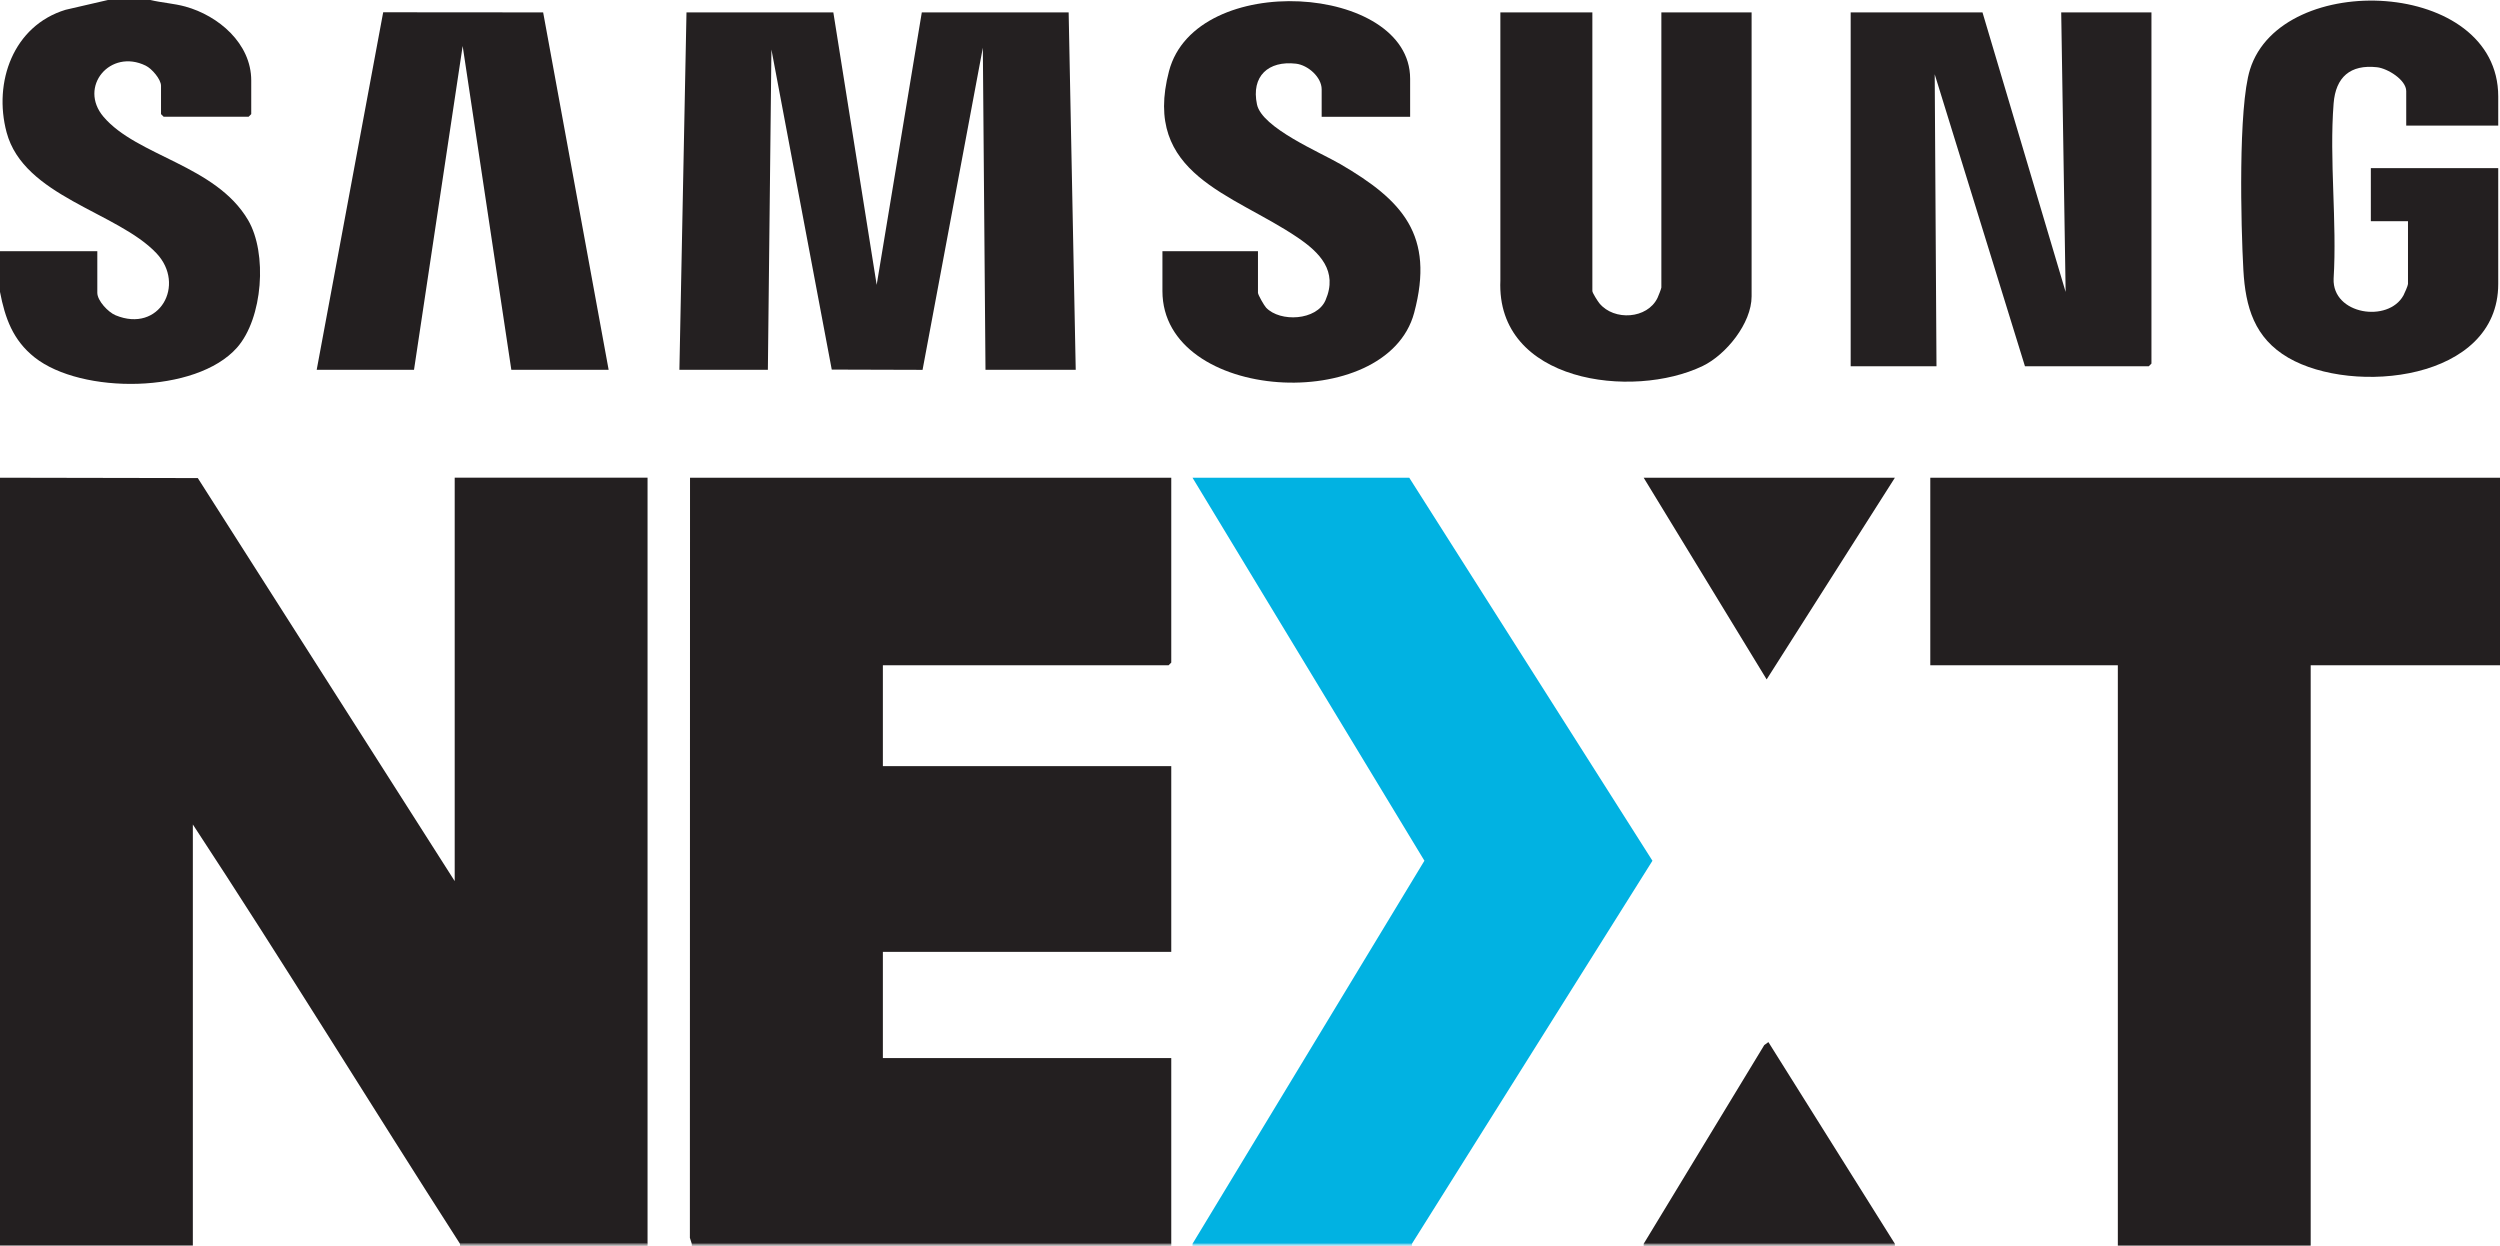 <?xml version="1.0" encoding="UTF-8"?>
<svg id="Layer_1" xmlns="http://www.w3.org/2000/svg" version="1.1" viewBox="0 0 200 99.646">
  <!-- Generator: Adobe Illustrator 29.0.0, SVG Export Plug-In . SVG Version: 2.1.0 Build 186)  -->
  <defs>
    <style>
      .st0 {
        fill: #908e8f;
      }

      .st1 {
        fill: #231f20;
      }

      .st2 {
        fill: #7fd8f0;
      }

      .st3 {
        fill: #242021;
      }

      .st4 {
        fill: #01b2e2;
      }
    </style>
  </defs>
  <path class="st1" d="M0,38.217l15.824.029,20.552,32.242v-32.272h15.428v61.288h-15.004c-7.163-11.152-14.101-22.472-21.372-33.546l-.001,33.687H0v-61.43Z"/>
  <polygon class="st1" points="169.427 99.646 169.427 53.22 154.423 53.22 154.423 38.217 200 38.217 200 53.22 184.855 53.22 184.855 99.646 169.427 99.646"/>
  <path class="st3" d="M12.031,0c.923.222,1.88.273,2.8.526,2.635.725,5.268,2.945,5.268,5.914v2.689l-.212.212h-6.794l-.212-.212v-2.265c0-.521-.729-1.369-1.221-1.61-2.847-1.396-5.416,1.693-3.38,4.088,2.687,3.161,8.968,3.86,11.561,8.255,1.567,2.657,1.187,7.871-.878,10.21-3.276,3.711-12.456,3.751-16.199.78-1.727-1.371-2.359-3.129-2.764-5.234v-3.255h7.785v3.326c0,.635.873,1.555,1.458,1.797,3.507,1.453,5.656-2.443,3.268-4.967C9.382,16.948,1.898,15.729.527,10.585-.545,6.565,1.063,2.061,5.243.784l3.391-.784h3.397Z"/>
  <rect class="st0" x="55.343" y="99.505" width="38.358" height=".142"/>
  <rect class="st0" x="131.493" y="99.505" width="20.099" height=".142"/>
  <rect class="st2" x="95.4" y="99.505" width="17.551" height=".142"/>
  <rect class="st0" x="36.801" y="99.505" width="15.004" height=".142"/>
  <polygon class="st1" points="55.343 99.505 55.191 99.026 55.202 38.217 93.701 38.217 93.701 53.008 93.489 53.22 70.63 53.22 70.63 61.288 93.701 61.288 93.701 76.15 70.63 76.15 70.63 84.643 93.701 84.643 93.701 99.505 55.343 99.505"/>
  <polygon class="st4" points="112.951 99.505 95.4 99.505 113.953 68.858 95.4 38.217 112.739 38.217 132.196 68.86 112.951 99.505"/>
  <polygon class="st3" points="66.667 .991 70.134 22.79 73.744 .991 85.492 .991 86.058 29.582 78.839 29.582 78.627 3.82 73.805 29.588 66.54 29.567 61.714 3.964 61.43 29.582 54.352 29.582 54.919 .991 66.667 .991"/>
  <polygon class="st3" points="158.599 .991 165.251 23.356 164.897 .991 172.116 .991 172.116 29.087 171.904 29.299 161.996 29.299 154.777 5.943 154.919 29.299 148.054 29.299 148.054 .991 158.599 .991"/>
  <path class="st1" d="M127.389.991v22.293c0,.146.435.826.569.988,1.172,1.414,3.829,1.253,4.645-.444.065-.135.306-.751.306-.826V.991h7.219v22.718c0,2.152-2.043,4.67-3.913,5.571-5.602,2.698-16.537,1.32-16.185-6.846l-.001-21.442h7.36Z"/>
  <path class="st1" d="M199.858,10.05h-7.36v-2.76c0-.9-1.491-1.818-2.335-1.911-2.143-.236-3.308.791-3.474,2.897-.354,4.508.279,9.466 0,14.023-.107,2.873,4.37,3.549,5.588,1.332.089-.162.362-.794.362-.912v-5.025h-2.972v-4.246h10.191v9.271c0,7.752-11.621,8.913-16.797,5.898-2.7-1.573-3.427-4.038-3.592-7.023-.196-3.542-.425-12.982.533-16.041,2.512-8.023,19.856-7.255,19.856,2.163v2.335Z"/>
  <polygon class="st1" points="25.336 29.582 30.655 .982 43.452 .992 48.691 29.582 40.906 29.582 37.013 3.679 33.121 29.582 25.336 29.582"/>
  <path class="st1" d="M112.81,9.342h-7.077v-2.194c0-.982-1.101-1.942-2.052-2.053-2.207-.257-3.604.995-3.122,3.263.4,1.879,5.044,3.821,6.685,4.78,4.946,2.889,7.551,5.66,5.889,11.883-2.188,8.196-20.139,7.185-20.139-1.738v-3.185h7.643v3.326c0,.162.496,1.026.651,1.189,1.122,1.18,4.048,1.037,4.754-.596,1.011-2.34-.475-3.824-2.247-5.024-5.181-3.51-12.455-5.022-10.275-13.301,2.137-8.114,19.29-6.97,19.29.606v3.043Z"/>
  <polygon class="st1" points="151.592 38.217 141.332 54.352 131.493 38.217 151.592 38.217"/>
  <polygon class="st1" points="131.493 99.505 141.142 83.605 141.471 83.367 151.592 99.505 131.493 99.505"/>
</svg>